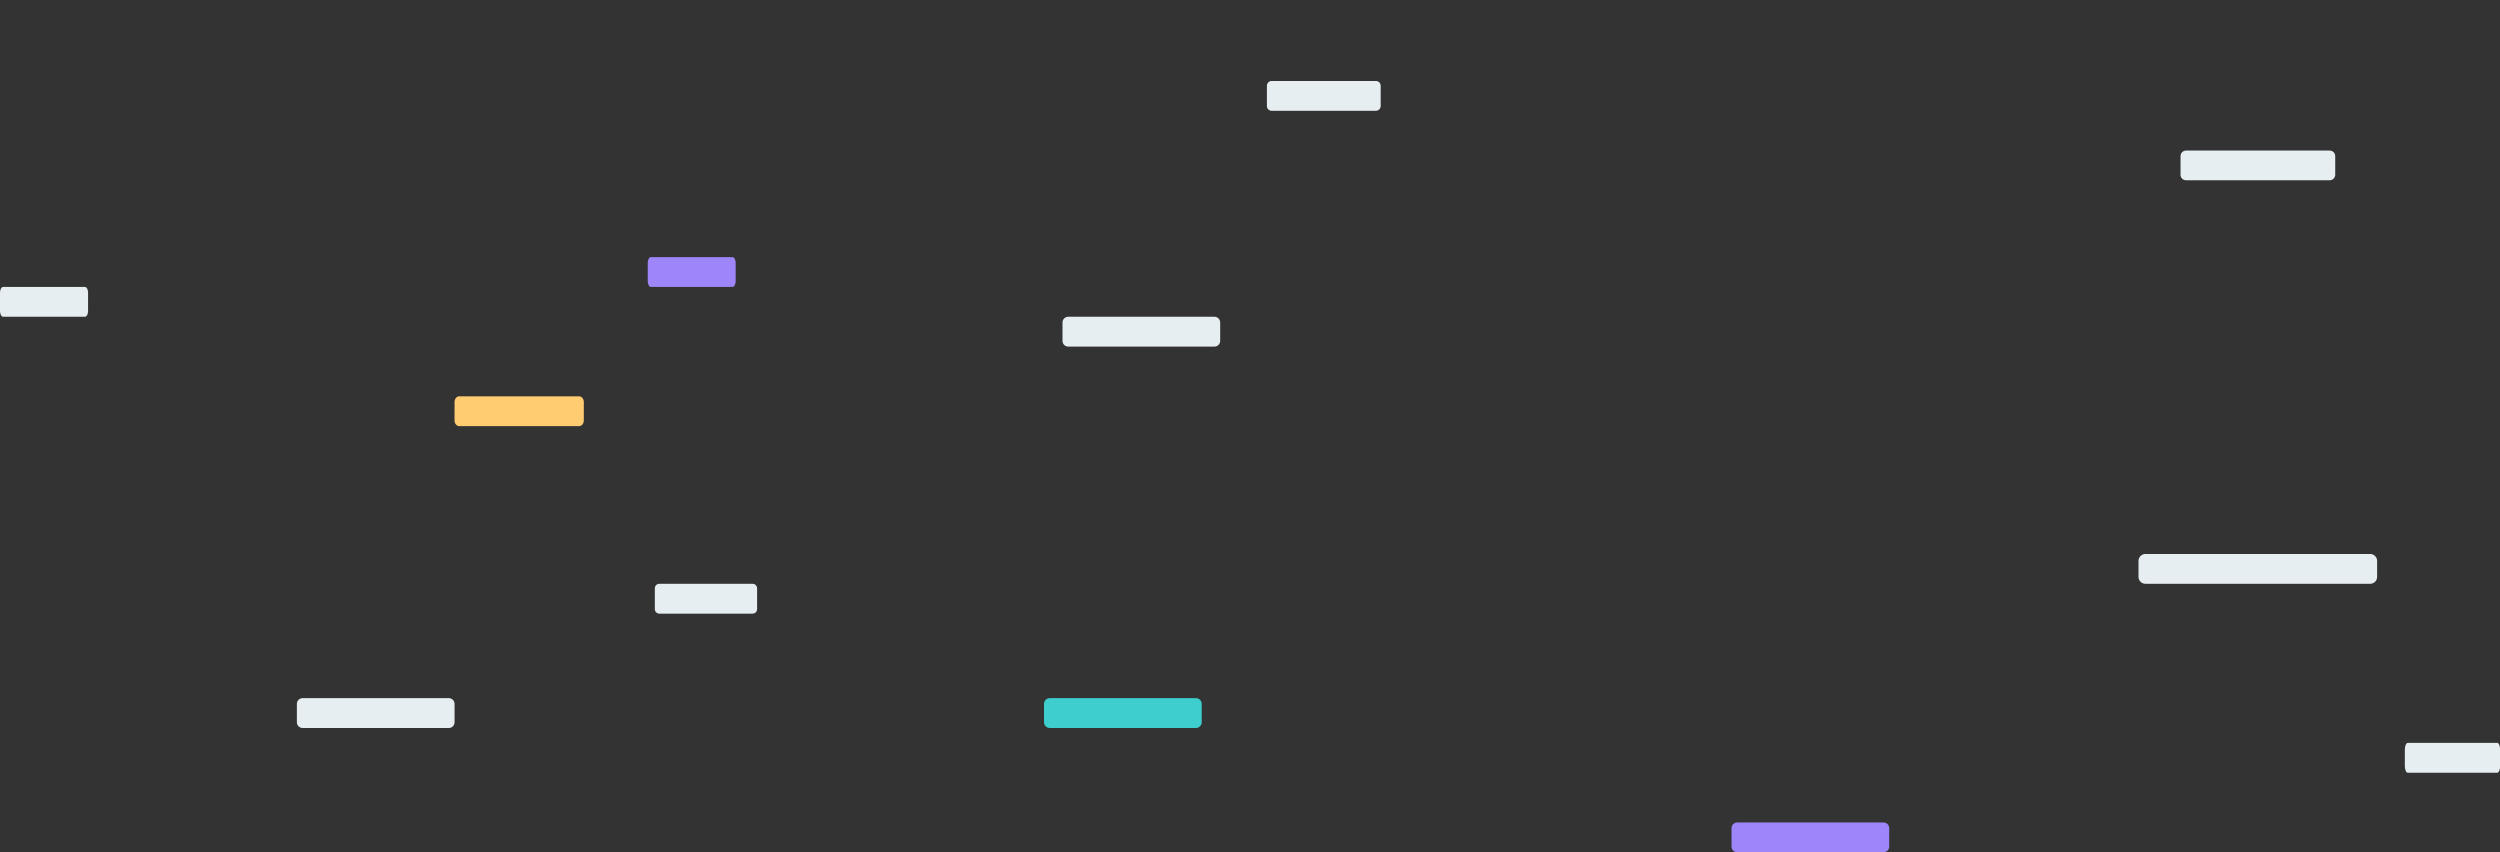 <?xml version="1.0" encoding="utf-8"?>
<!-- Generator: Adobe Illustrator 21.1.0, SVG Export Plug-In . SVG Version: 6.00 Build 0)  -->
<svg version="1.1" id="Layer_1" xmlns="http://www.w3.org/2000/svg" xmlns:xlink="http://www.w3.org/1999/xlink" x="0px" y="0px"
	 viewBox="0 0 1760 600" style="enable-background:new 0 0 1760 600;" xml:space="preserve">
<rect x="0" y="0" width="1760" height="600" fill="#333333" stroke="none"/>
<style type="text/css">
	.st0{fill:#E7EEF2;}
	.st1{fill:#3ECECE;}
	.st2{fill:#9E85F9;}
	.st3{fill:#FFCC71;}
</style>
<title>Page 1 Copy 2</title>
<desc>Created with Sketch.</desc>
<g id="_x2D_" transform="translate(-120, -3511)">
	<g id="Page-1-Copy-2" transform="translate(120, 3511)">
		<path id="Fill-1" class="st0" d="M2.2,223h57.6c1.2,0,2.2-1.8,2.2-4v-13c0-2.2-1-4-2.2-4H2.2C1,202,0,203.8,0,206v13
			C0,221.2,1,223,2.2,223"/>
		<path id="Fill-3" class="st0" d="M464.2,432h65.6c1.8,0,3.2-1.4,3.2-3.2v-14.6c0-1.8-1.4-3.2-3.2-3.2h-65.6
			c-1.8,0-3.2,1.4-3.2,3.2v14.6C461,430.6,462.4,432,464.2,432"/>
		<path id="Fill-5" class="st1" d="M739,512.5h103c2.2,0,4-1.8,4-4v-13c0-2.2-1.8-4-4-4H739c-2.2,0-4,1.8-4,4v13
			C735,510.7,736.8,512.5,739,512.5"/>
		<path id="Fill-7" class="st0" d="M752,244h103c2.2,0,4-1.8,4-4v-13c0-2.2-1.8-4-4-4H752c-2.2,0-4,1.8-4,4v13
			C748,242.2,749.8,244,752,244"/>
		<path id="Fill-11" class="st2" d="M1223,600h103c2.2,0,4-1.8,4-4v-13c0-2.2-1.8-4-4-4h-103c-2.2,0-4,1.8-4,4v13
			C1219,598.2,1220.8,600,1223,600"/>
		<path id="Fill-11-Copy" class="st0" d="M213,512.5h103c2.2,0,4-1.8,4-4v-13c0-2.2-1.8-4-4-4H213c-2.2,0-4,1.8-4,4v13
			C209,510.7,210.8,512.5,213,512.5"/>
		<path id="Fill-13" class="st0" d="M895.3,78h73.3c1.9,0,3.4-1.5,3.4-3.4V60.4c0-1.9-1.5-3.4-3.4-3.4h-73.3c-1.9,0-3.4,1.5-3.4,3.4
			v14.3C891.9,76.5,893.4,78,895.3,78"/>
		<path id="Fill-15" class="st0" d="M1695,544h63.1c1.1,0,2-2.2,2-4.9v-11.2c0-2.7-0.9-4.9-2-4.9H1695c-1.1,0-2,2.2-2,4.9v11.2
			C1693,541.8,1693.9,544,1695,544"/>
		<path id="Fill-15_1_" class="st0" d="M1510.4,411h158.2c2.7,0,4.9-2.2,4.9-4.9v-11.2c0-2.7-2.2-4.9-4.9-4.9h-158.2
			c-2.7,0-4.9,2.2-4.9,4.9v11.2C1505.5,408.8,1507.7,411,1510.4,411"/>
		<path id="Fill-17" class="st0" d="M1538.9,126.9h101.2c2.2,0,3.9-1.8,3.9-3.9v-13.1c0-2.2-1.8-3.9-3.9-3.9H1539
			c-2.2,0-3.9,1.8-3.9,3.9V123C1535,125.1,1536.8,126.9,1538.9,126.9"/>
		<path id="Fill-19" class="st2" d="M458.2,202h57.5c1.2,0,2.2-1.8,2.2-4v-13c0-2.2-1-4-2.2-4h-57.5c-1.2,0-2.2,1.8-2.2,4v13
			C456,200.2,457,202,458.2,202"/>
		<path id="Fill-19_1_" class="st3" d="M323.3,300h84.4c1.8,0,3.3-1.8,3.3-4v-13c0-2.2-1.5-4-3.3-4h-84.4c-1.8,0-3.3,1.8-3.3,4v13
			C320,298.2,321.5,300,323.3,300"/>
	</g>
</g>
</svg>
